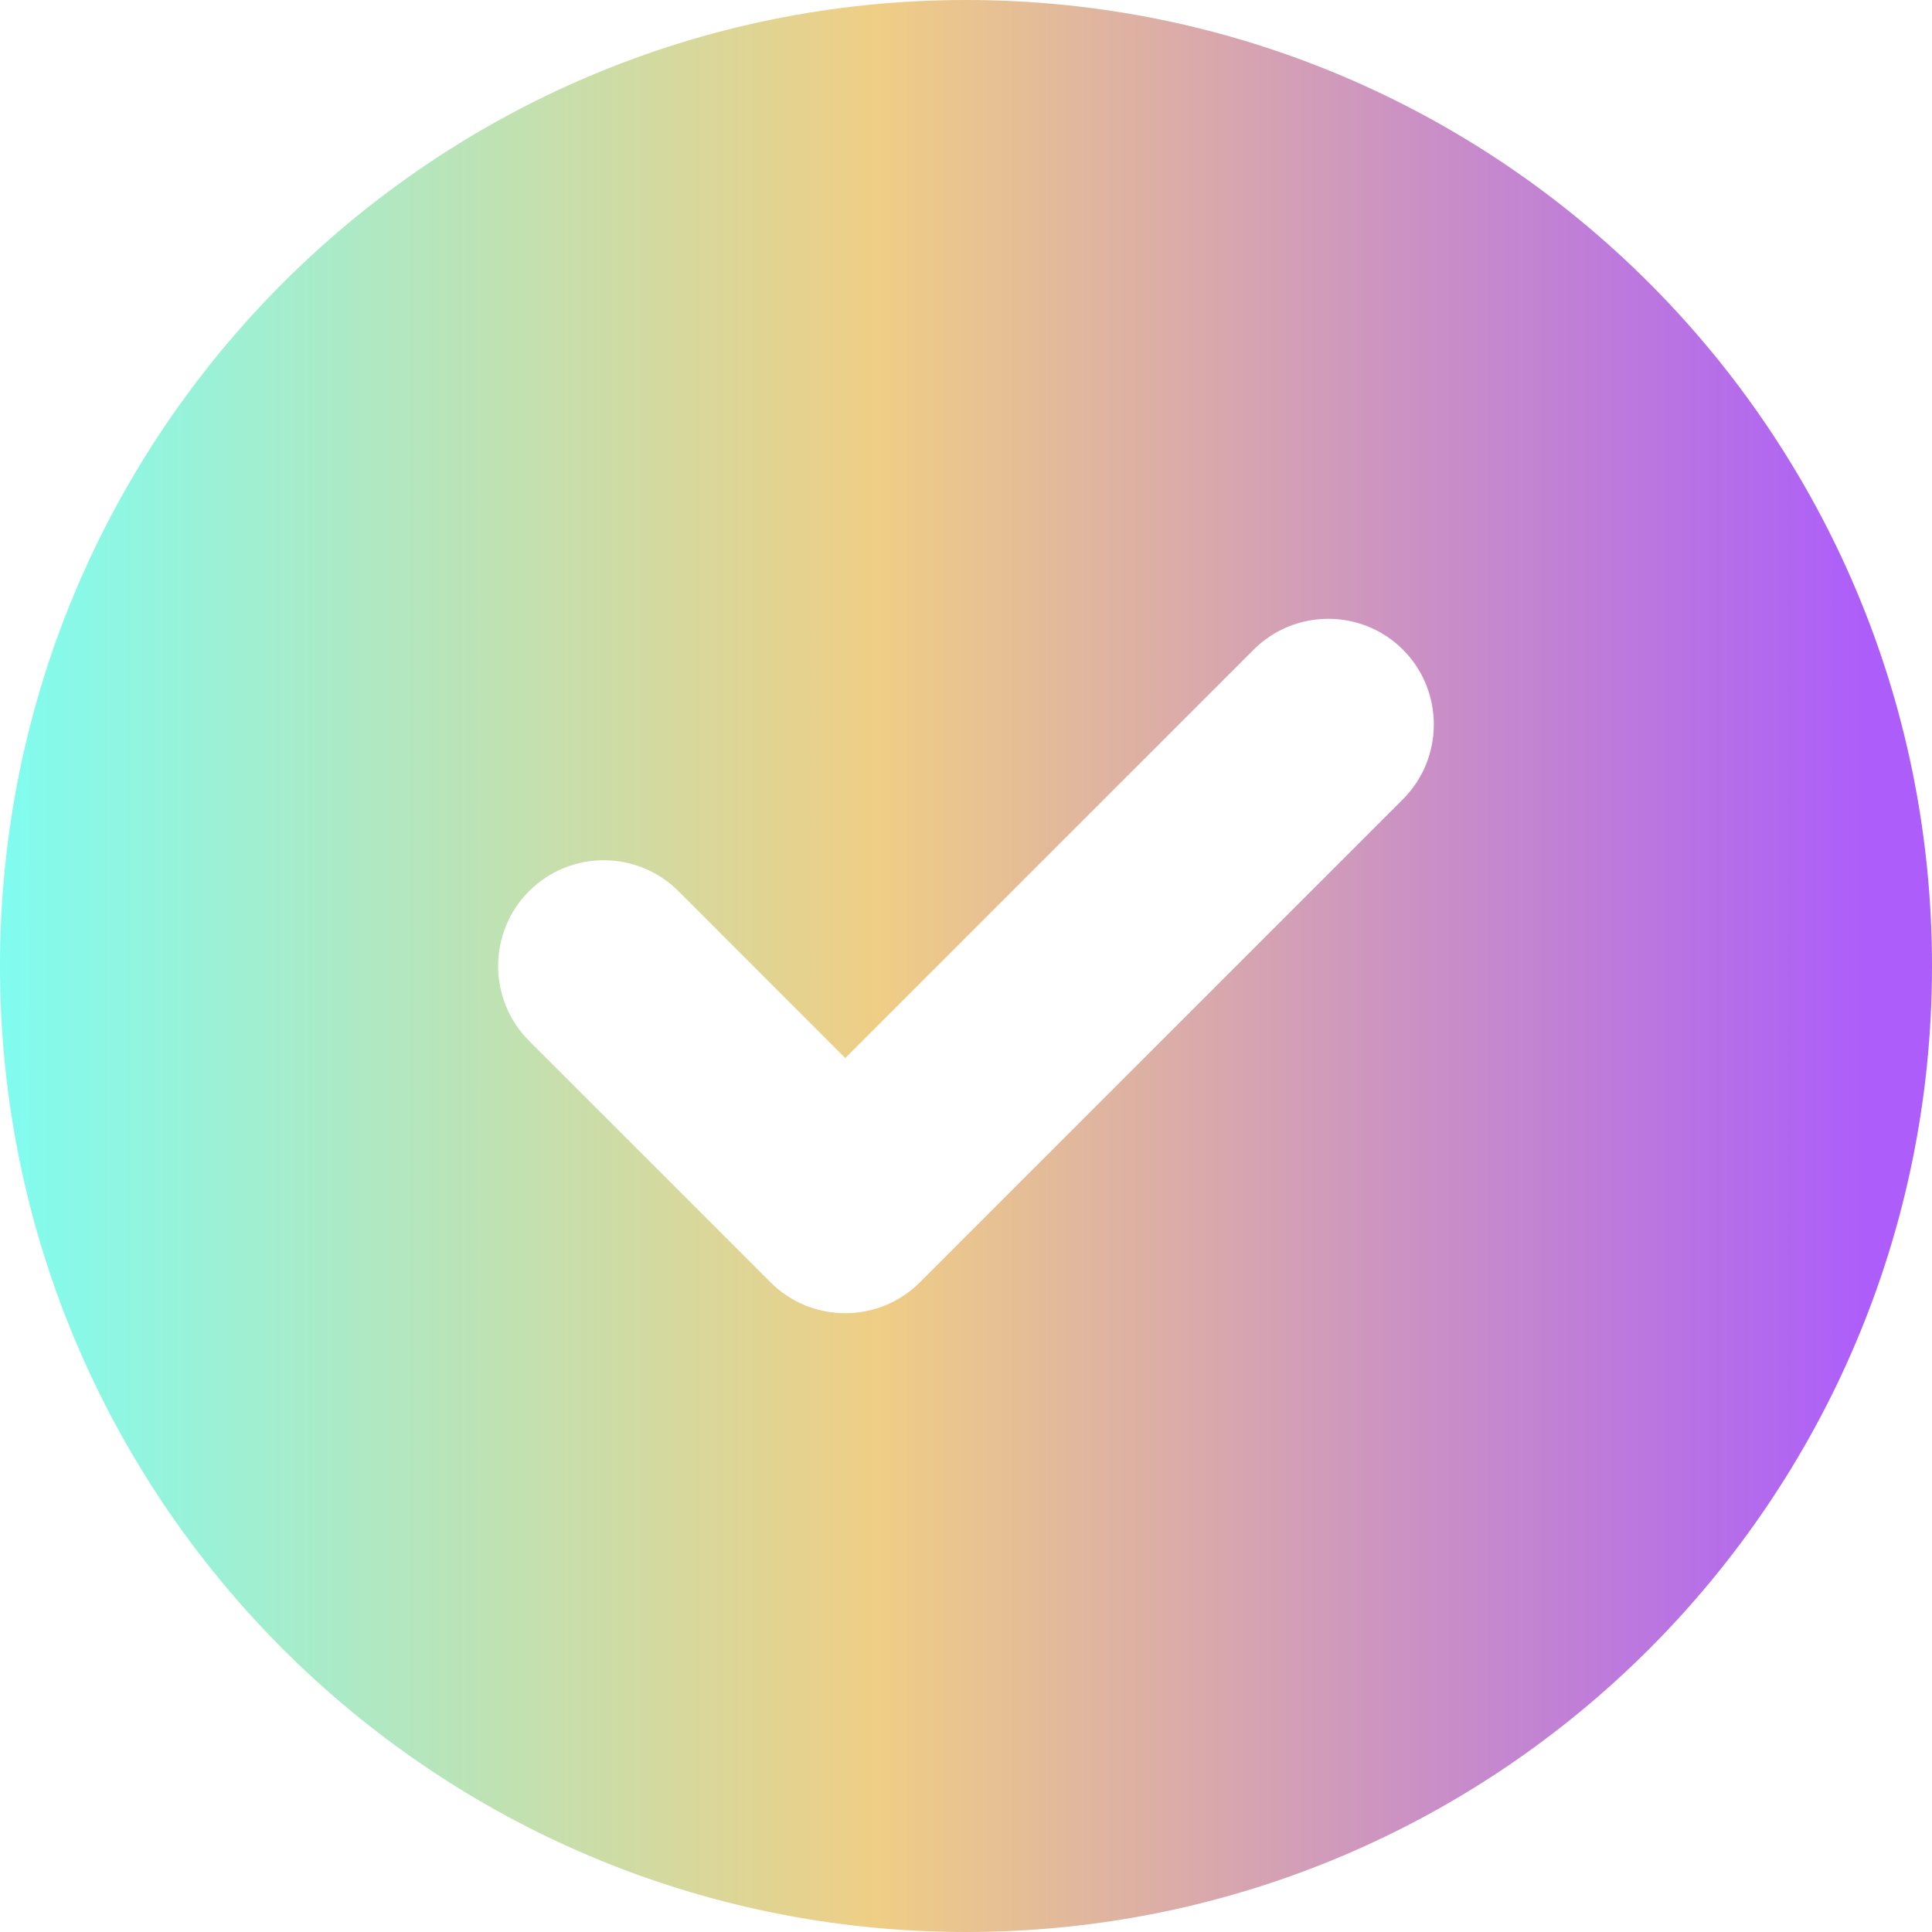 <svg width="40" height="40" viewBox="0 0 40 40" fill="none" xmlns="http://www.w3.org/2000/svg">
<path d="M20 0C8.953 0 0 8.953 0 20C0 31.047 8.953 40 20 40C31.047 40 40 31.047 40 20C40 8.953 31.047 0 20 0ZM29.047 16.547L19.047 26.547C18.617 26.977 18.062 27.188 17.5 27.188C16.938 27.188 16.38 26.975 15.952 26.548L10.952 21.548C10.1 20.693 10.1 19.306 10.952 18.452C11.807 17.597 13.194 17.597 14.048 18.452L17.5 21.906L25.953 13.453C26.808 12.598 28.195 12.598 29.049 13.453C29.898 14.305 29.898 15.695 29.047 16.547Z" fill="url(#paint0_linear_13_1437)"/>
<defs>
<linearGradient id="paint0_linear_13_1437" x1="4.1032e-06" y1="31.262" x2="38.756" y2="31.262" gradientUnits="userSpaceOnUse">
<stop stop-color="#80FCF0"/>
<stop offset="0.468" stop-color="#EFCE85"/>
<stop offset="1" stop-color="#AC5DFA"/>
</linearGradient>
</defs>
</svg>

